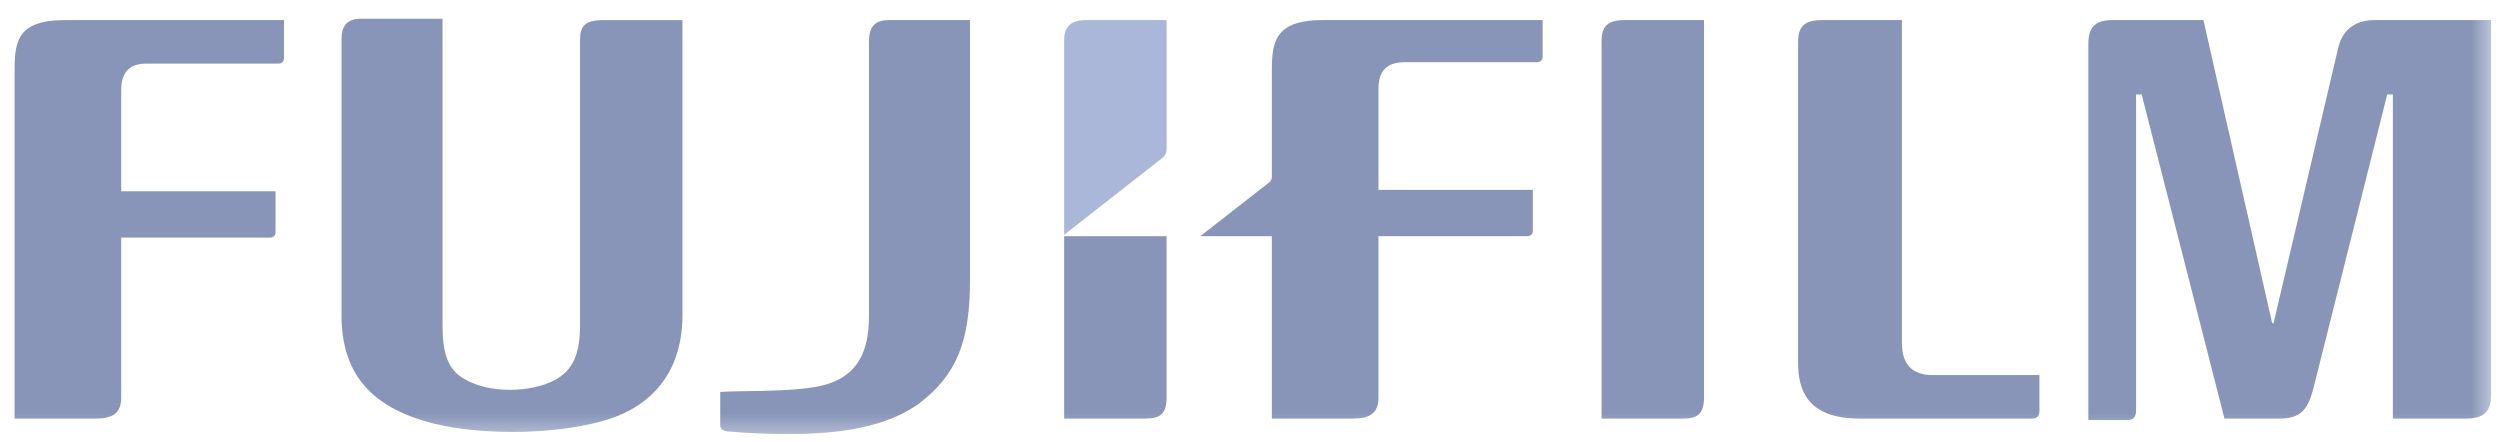 <svg width="130" height="23" viewBox="0 0 130 23" fill="none" xmlns="http://www.w3.org/2000/svg">
<mask id="mask0_815_751" style="mask-type:luminance" maskUnits="userSpaceOnUse" x="0" y="0" width="130" height="23">
<path d="M129.583 0H0V22.677H129.583V0Z" fill="white"/>
</mask>
<g mask="url(#mask0_815_751)">
<path d="M98.899 1.045V17.827C98.899 18.922 99.41 19.505 100.505 19.505H106.05V21.402C106.05 21.621 105.904 21.767 105.685 21.767H96.71C93.938 21.767 93.5 20.235 93.5 18.849V2.213C93.5 1.41 93.792 1.045 94.74 1.045H98.899Z" fill="#8895B8"/>
<path d="M88.608 1.045V20.673C88.608 21.548 88.243 21.767 87.513 21.767H83.281V2.14C83.281 1.483 83.5 1.045 84.449 1.045H88.608Z" fill="#8895B8"/>
<path d="M0.758 3.891C0.758 2.286 0.758 1.045 3.385 1.045H14.767V3.015C14.767 3.161 14.694 3.307 14.475 3.307H7.616C6.741 3.307 6.303 3.745 6.303 4.694V9.947H14.329V12.063C14.329 12.282 14.183 12.355 14.037 12.355H6.303V20.673C6.303 21.475 5.865 21.767 4.99 21.767H0.758V3.891Z" fill="#8895B8"/>
<path d="M23.011 1.046V16.879C23.011 18.265 23.23 19.214 24.179 19.724C25.419 20.454 27.608 20.454 28.921 19.724C29.797 19.214 30.162 18.411 30.162 16.879V2.067C30.162 1.41 30.381 1.046 31.329 1.046H35.488V16.368C35.488 19.943 33.226 21.402 31.256 21.913C28.629 22.643 24.616 22.643 22.136 21.913C19.144 21.038 17.758 19.287 17.758 16.368V2.067C17.758 1.41 17.977 0.973 18.779 0.973H23.011" fill="#8895B8"/>
<path d="M123.479 1.045C122.457 1.045 121.801 1.556 121.583 2.505L118.225 16.806H118.153L114.578 1.045H109.835C108.887 1.045 108.594 1.483 108.594 2.286V21.84H110.637C110.93 21.84 111.076 21.694 111.076 21.329V4.912H111.367L115.672 21.767H118.518C119.612 21.767 119.977 21.329 120.268 20.308L124.135 4.912H124.428V21.767H128.222C129.171 21.767 129.535 21.402 129.535 20.527V1.045H123.479Z" fill="#8895B8"/>
<path d="M60.662 12.281H55.336V21.767H59.568C60.297 21.767 60.662 21.548 60.662 20.672C60.662 20.672 60.662 16.659 60.662 12.281Z" fill="#8895B8"/>
<path d="M60.37 8.269C60.589 8.123 60.662 7.977 60.662 7.685V1.045H56.503C55.555 1.045 55.336 1.483 55.336 2.14V12.209L60.37 8.269Z" fill="#AAB7D8"/>
<path d="M42.123 20.162C44.458 19.87 45.187 18.484 45.187 16.441V2.14C45.187 1.264 45.625 1.045 46.209 1.045H50.441V14.544C50.441 17.827 49.711 19.505 47.814 20.965C46.792 21.694 45.041 22.57 41.101 22.57C38.913 22.57 37.891 22.424 37.745 22.424C37.526 22.351 37.453 22.278 37.453 22.132V20.381C38.548 20.308 40.591 20.381 42.123 20.162Z" fill="#8895B8"/>
<path d="M68.762 1.045C66.135 1.045 66.135 2.359 66.135 3.891V9.217C66.135 9.363 66.062 9.363 66.062 9.436L62.414 12.282H66.135V21.767H70.367C71.243 21.767 71.68 21.475 71.68 20.673V12.282H79.415C79.561 12.282 79.707 12.209 79.707 11.99V9.874H71.68V4.621C71.68 3.672 72.118 3.234 73.067 3.234H79.925C80.144 3.234 80.217 3.088 80.217 2.942V1.045H68.762Z" fill="#8895B8"/>
</g>
</svg>
